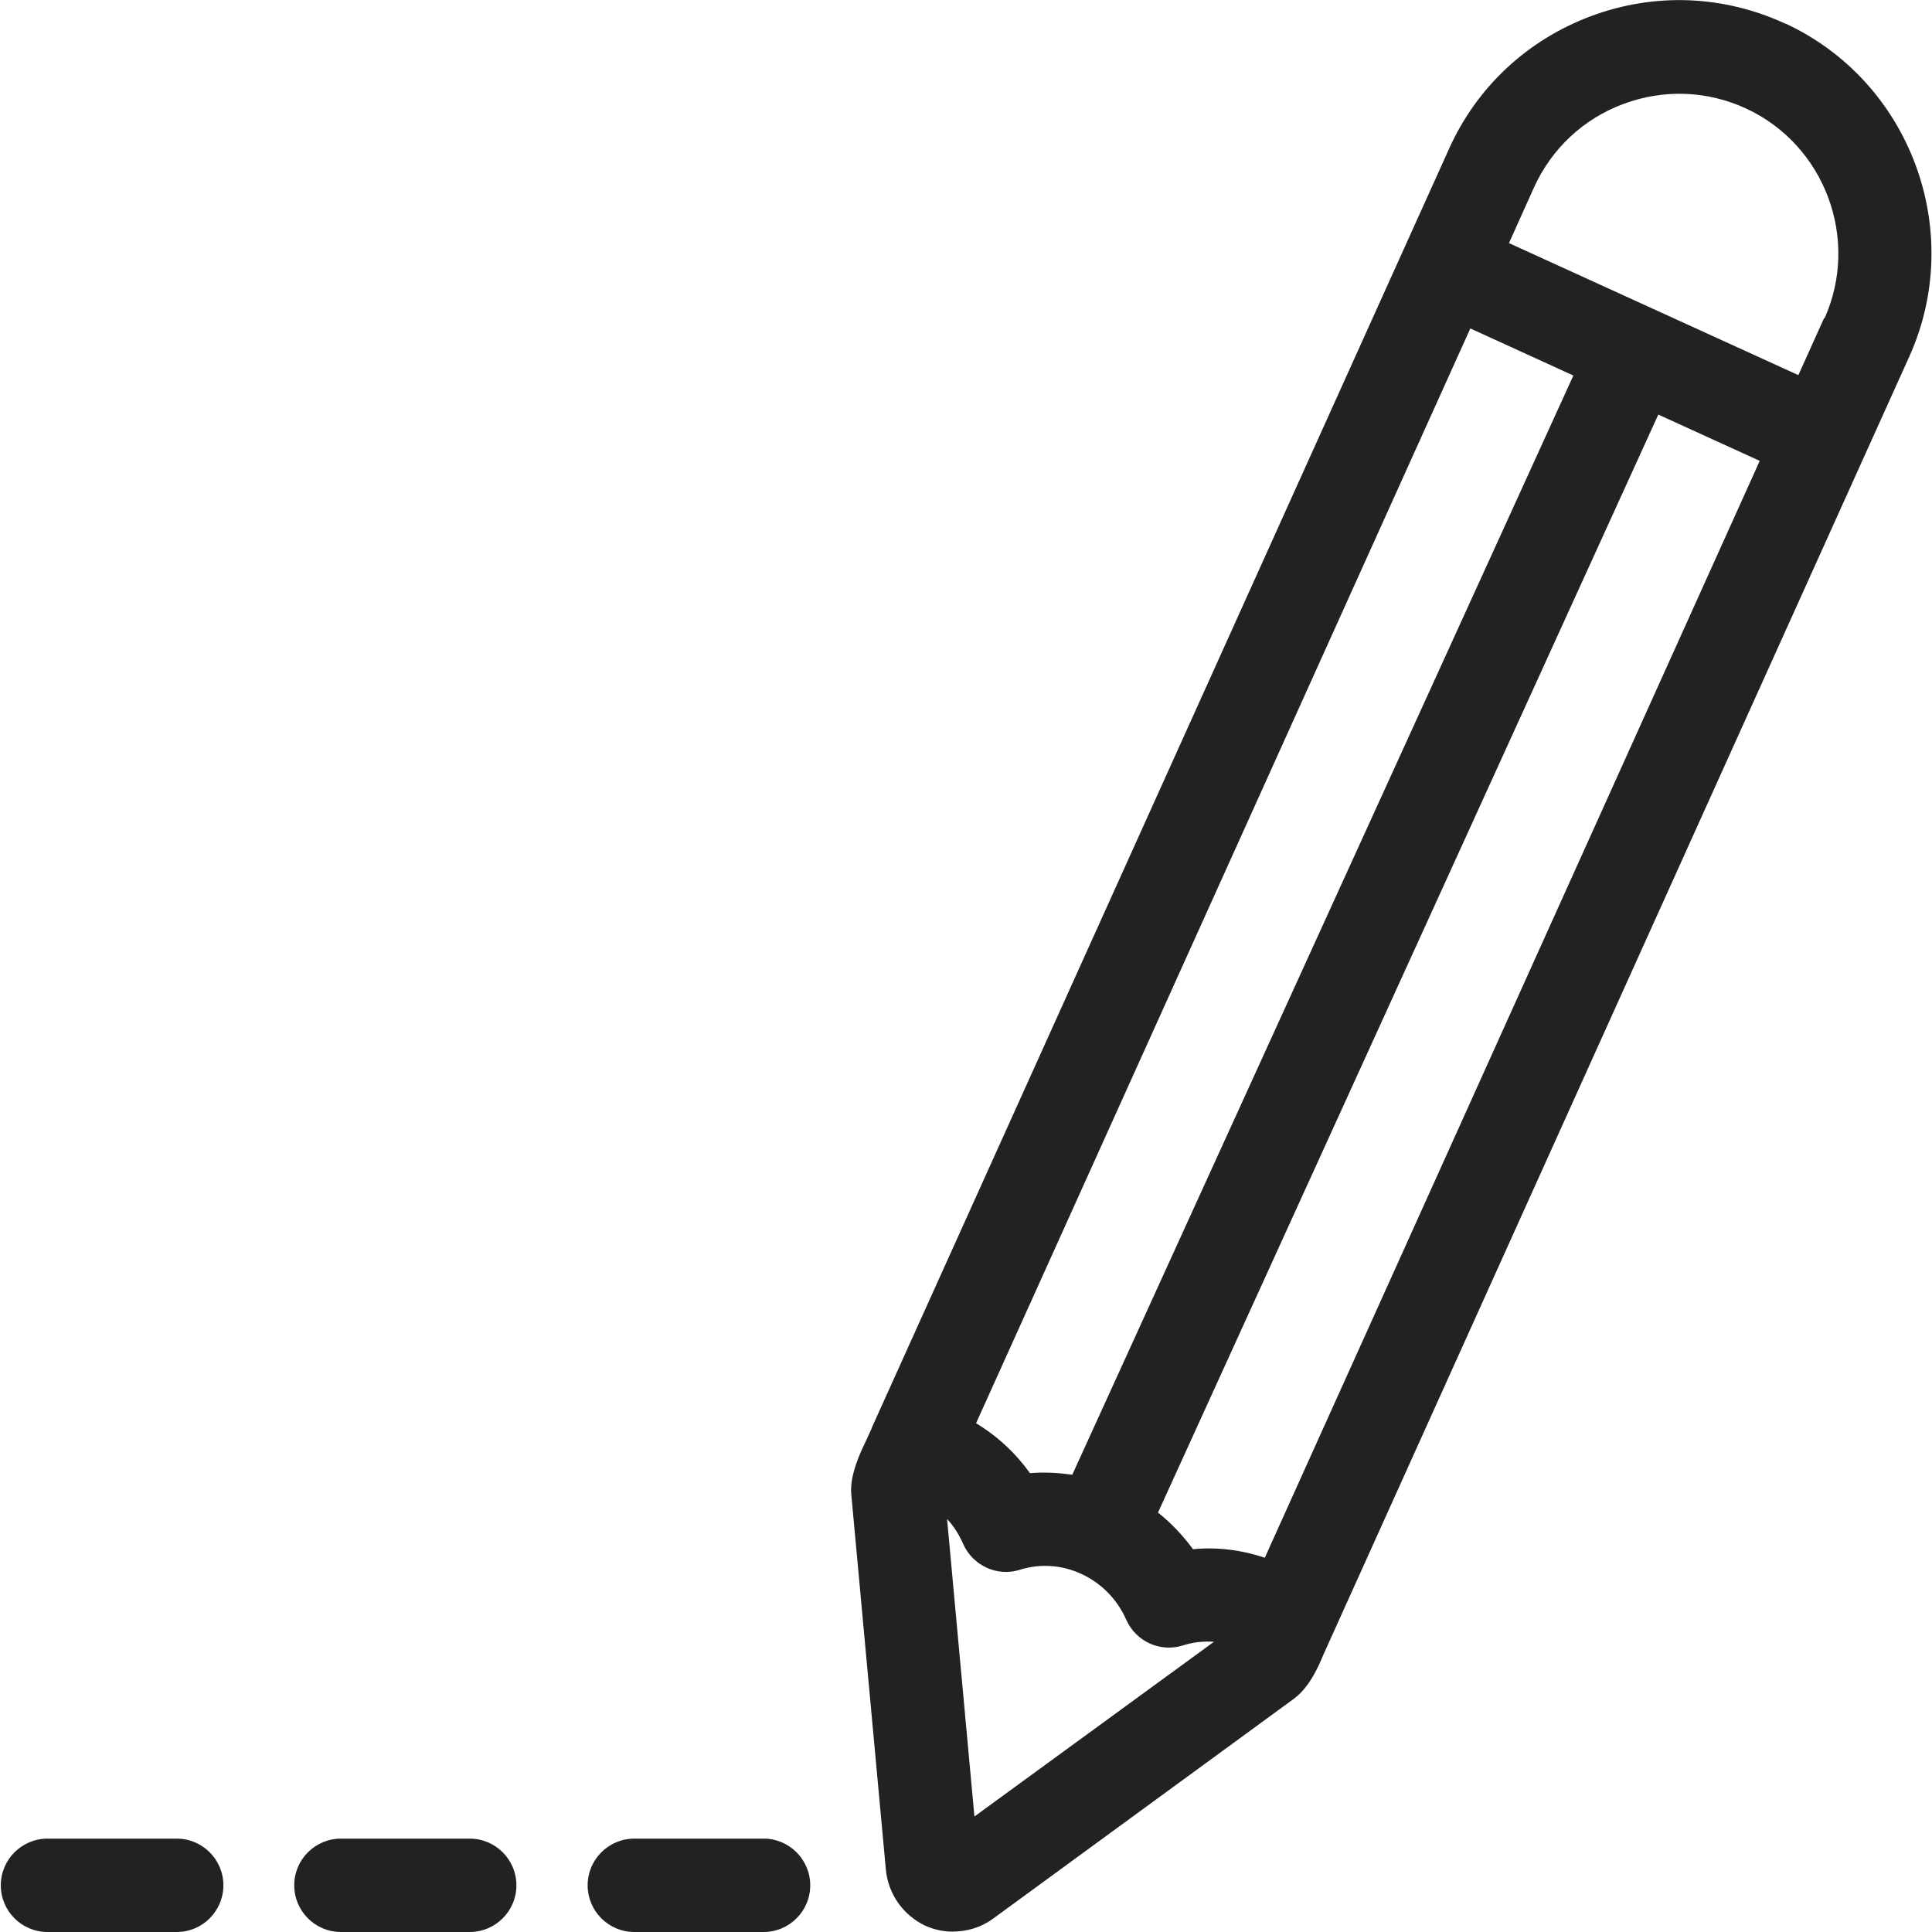 <?xml version="1.0" encoding="UTF-8"?><svg id="b" xmlns="http://www.w3.org/2000/svg" viewBox="0 0 48 48"><defs><style>.d{fill:none;}.e{fill:#222;}</style></defs><g id="c"><g><g><path class="e" d="M44.36,.59c-1.53-.71-3.25-.78-4.83-.19-1.58,.59-2.84,1.76-3.53,3.3l-14.34,31.77s0,0,0,.01l-.16,.35c-.39,.79-.36,1.16-.35,1.3l.86,9.33c.06,.6,.43,1.12,.97,1.38,.22,.1,.45,.15,.68,.15,.36,0,.71-.1,1.01-.32l7.47-5.46s.03-.02,.05-.04c.14-.11,.41-.37,.68-1.04L47.44,8.85c1.4-3.12,.02-6.82-3.07-8.26Zm-7.83,7.57l2.56,1.17-12.45,27.31c-.35-.05-.7-.07-1.05-.04-.36-.5-.81-.92-1.34-1.24l12.28-27.2Zm-12.32,36.98l-.68-7.4c.17,.18,.3,.39,.4,.62,.24,.54,.85,.82,1.41,.64,.51-.16,1.05-.12,1.54,.11,.49,.23,.88,.63,1.1,1.13,.24,.54,.84,.82,1.41,.64,.25-.08,.51-.11,.77-.09l-5.95,4.34Zm7.21-6.44c-.57-.19-1.18-.27-1.78-.21-.25-.34-.54-.65-.87-.91l12.43-27.28,2.52,1.15-12.3,27.26ZM45.32,7.9l-.64,1.42-7.19-3.28,.62-1.38c.44-.97,1.23-1.71,2.23-2.08,1-.37,2.08-.33,3.05,.12,1.95,.91,2.82,3.24,1.94,5.21Z"/><path class="e" d="M4.38,45.68H1.18c-.64,0-1.16,.52-1.16,1.16s.52,1.16,1.16,1.16h3.21c.64,0,1.16-.52,1.16-1.16s-.52-1.16-1.16-1.16Z"/><path class="e" d="M11.67,45.68h-3.2c-.64,0-1.16,.52-1.16,1.16s.52,1.16,1.16,1.16h3.2c.64,0,1.16-.52,1.16-1.16s-.52-1.16-1.16-1.16Z"/><path class="e" d="M18.97,45.68h-3.21c-.64,0-1.16,.52-1.16,1.16s.52,1.16,1.16,1.16h3.21c.64,0,1.16-.52,1.16-1.16s-.52-1.16-1.16-1.16Z"/></g><rect class="d" width="48" height="48"/></g></g></svg>